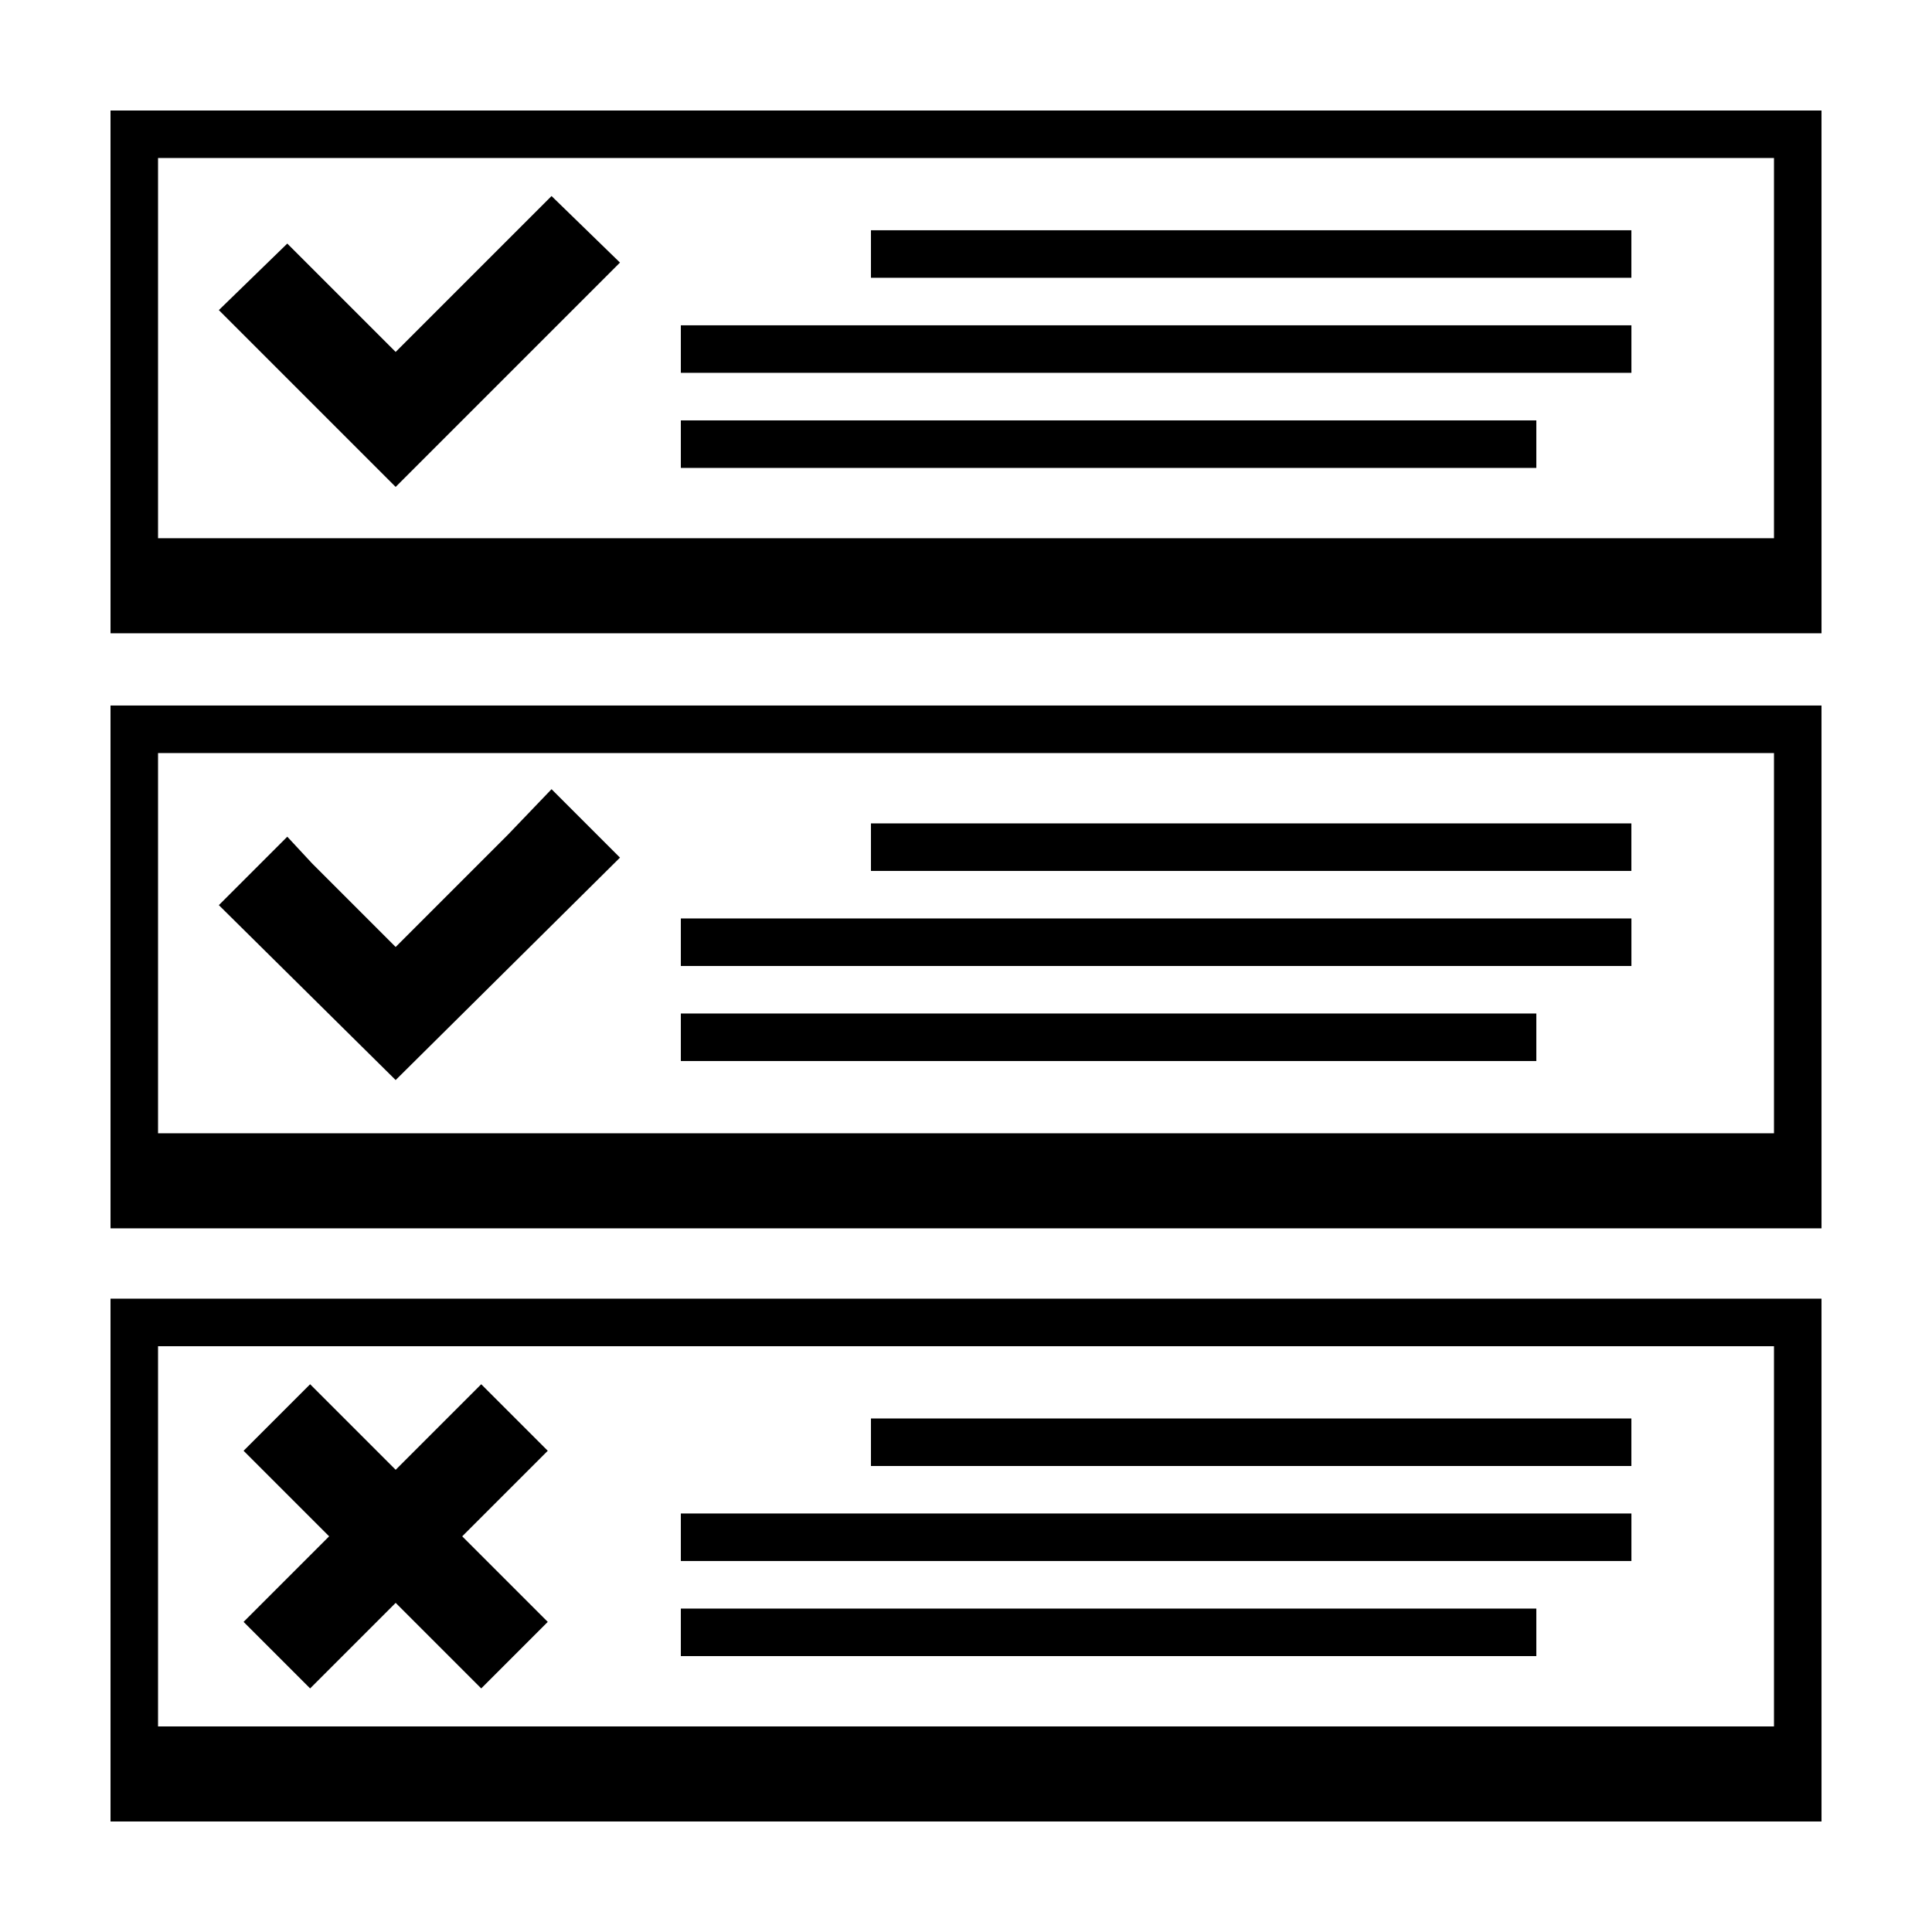 <?xml version="1.0" encoding="UTF-8"?>
<!-- The Best Svg Icon site in the world: iconSvg.co, Visit us! https://iconsvg.co -->
<svg fill="#000000" width="800px" height="800px" version="1.1" viewBox="144 144 512 512" xmlns="http://www.w3.org/2000/svg">
 <g>
  <path d="m173.29 626.71h453.43l-0.004-138.55h-453.43zm12.594-125.95h428.24v100.76h-428.24z"/>
  <path d="m173.29 469.52h453.43l-0.004-138.55h-453.43zm12.594-125.95h428.24v100.76h-428.24z"/>
  <path d="m173.29 311.83h453.43l-0.004-138.55h-453.43zm12.594-125.95h428.24v100.76h-428.24z"/>
  <path d="m278.58 207.54-29.727 29.727-28.719-28.719-18.137 17.633 46.855 46.855 59.449-59.449-18.137-17.633z"/>
  <path d="m278.58 365.23-29.727 29.727-22.168-22.168-6.551-7.055-18.137 18.137 46.855 46.352 59.449-58.945-18.137-18.137z"/>
  <path d="m374.81 205.02h201.52v12.594h-201.52z"/>
  <path d="m324.43 230.21h251.91v12.594h-251.91z"/>
  <path d="m324.43 255.41h226.71v12.594h-226.71z"/>
  <path d="m374.81 362.21h201.52v12.594h-201.52z"/>
  <path d="m324.43 387.4h251.91v12.594h-251.91z"/>
  <path d="m324.43 412.59h226.71v12.594h-226.71z"/>
  <path d="m374.81 519.91h201.52v12.594h-201.52z"/>
  <path d="m324.43 545.09h251.91v12.594h-251.91z"/>
  <path d="m324.43 570.29h226.71v12.594h-226.71z"/>
  <path d="m271.53 510.84-22.672 22.672-22.672-22.672-17.633 17.633 22.672 22.672-22.672 22.672 17.633 17.633 22.672-22.672 22.672 22.672 17.633-17.633-22.672-22.672 22.672-22.672z"/>
 </g>
</svg>